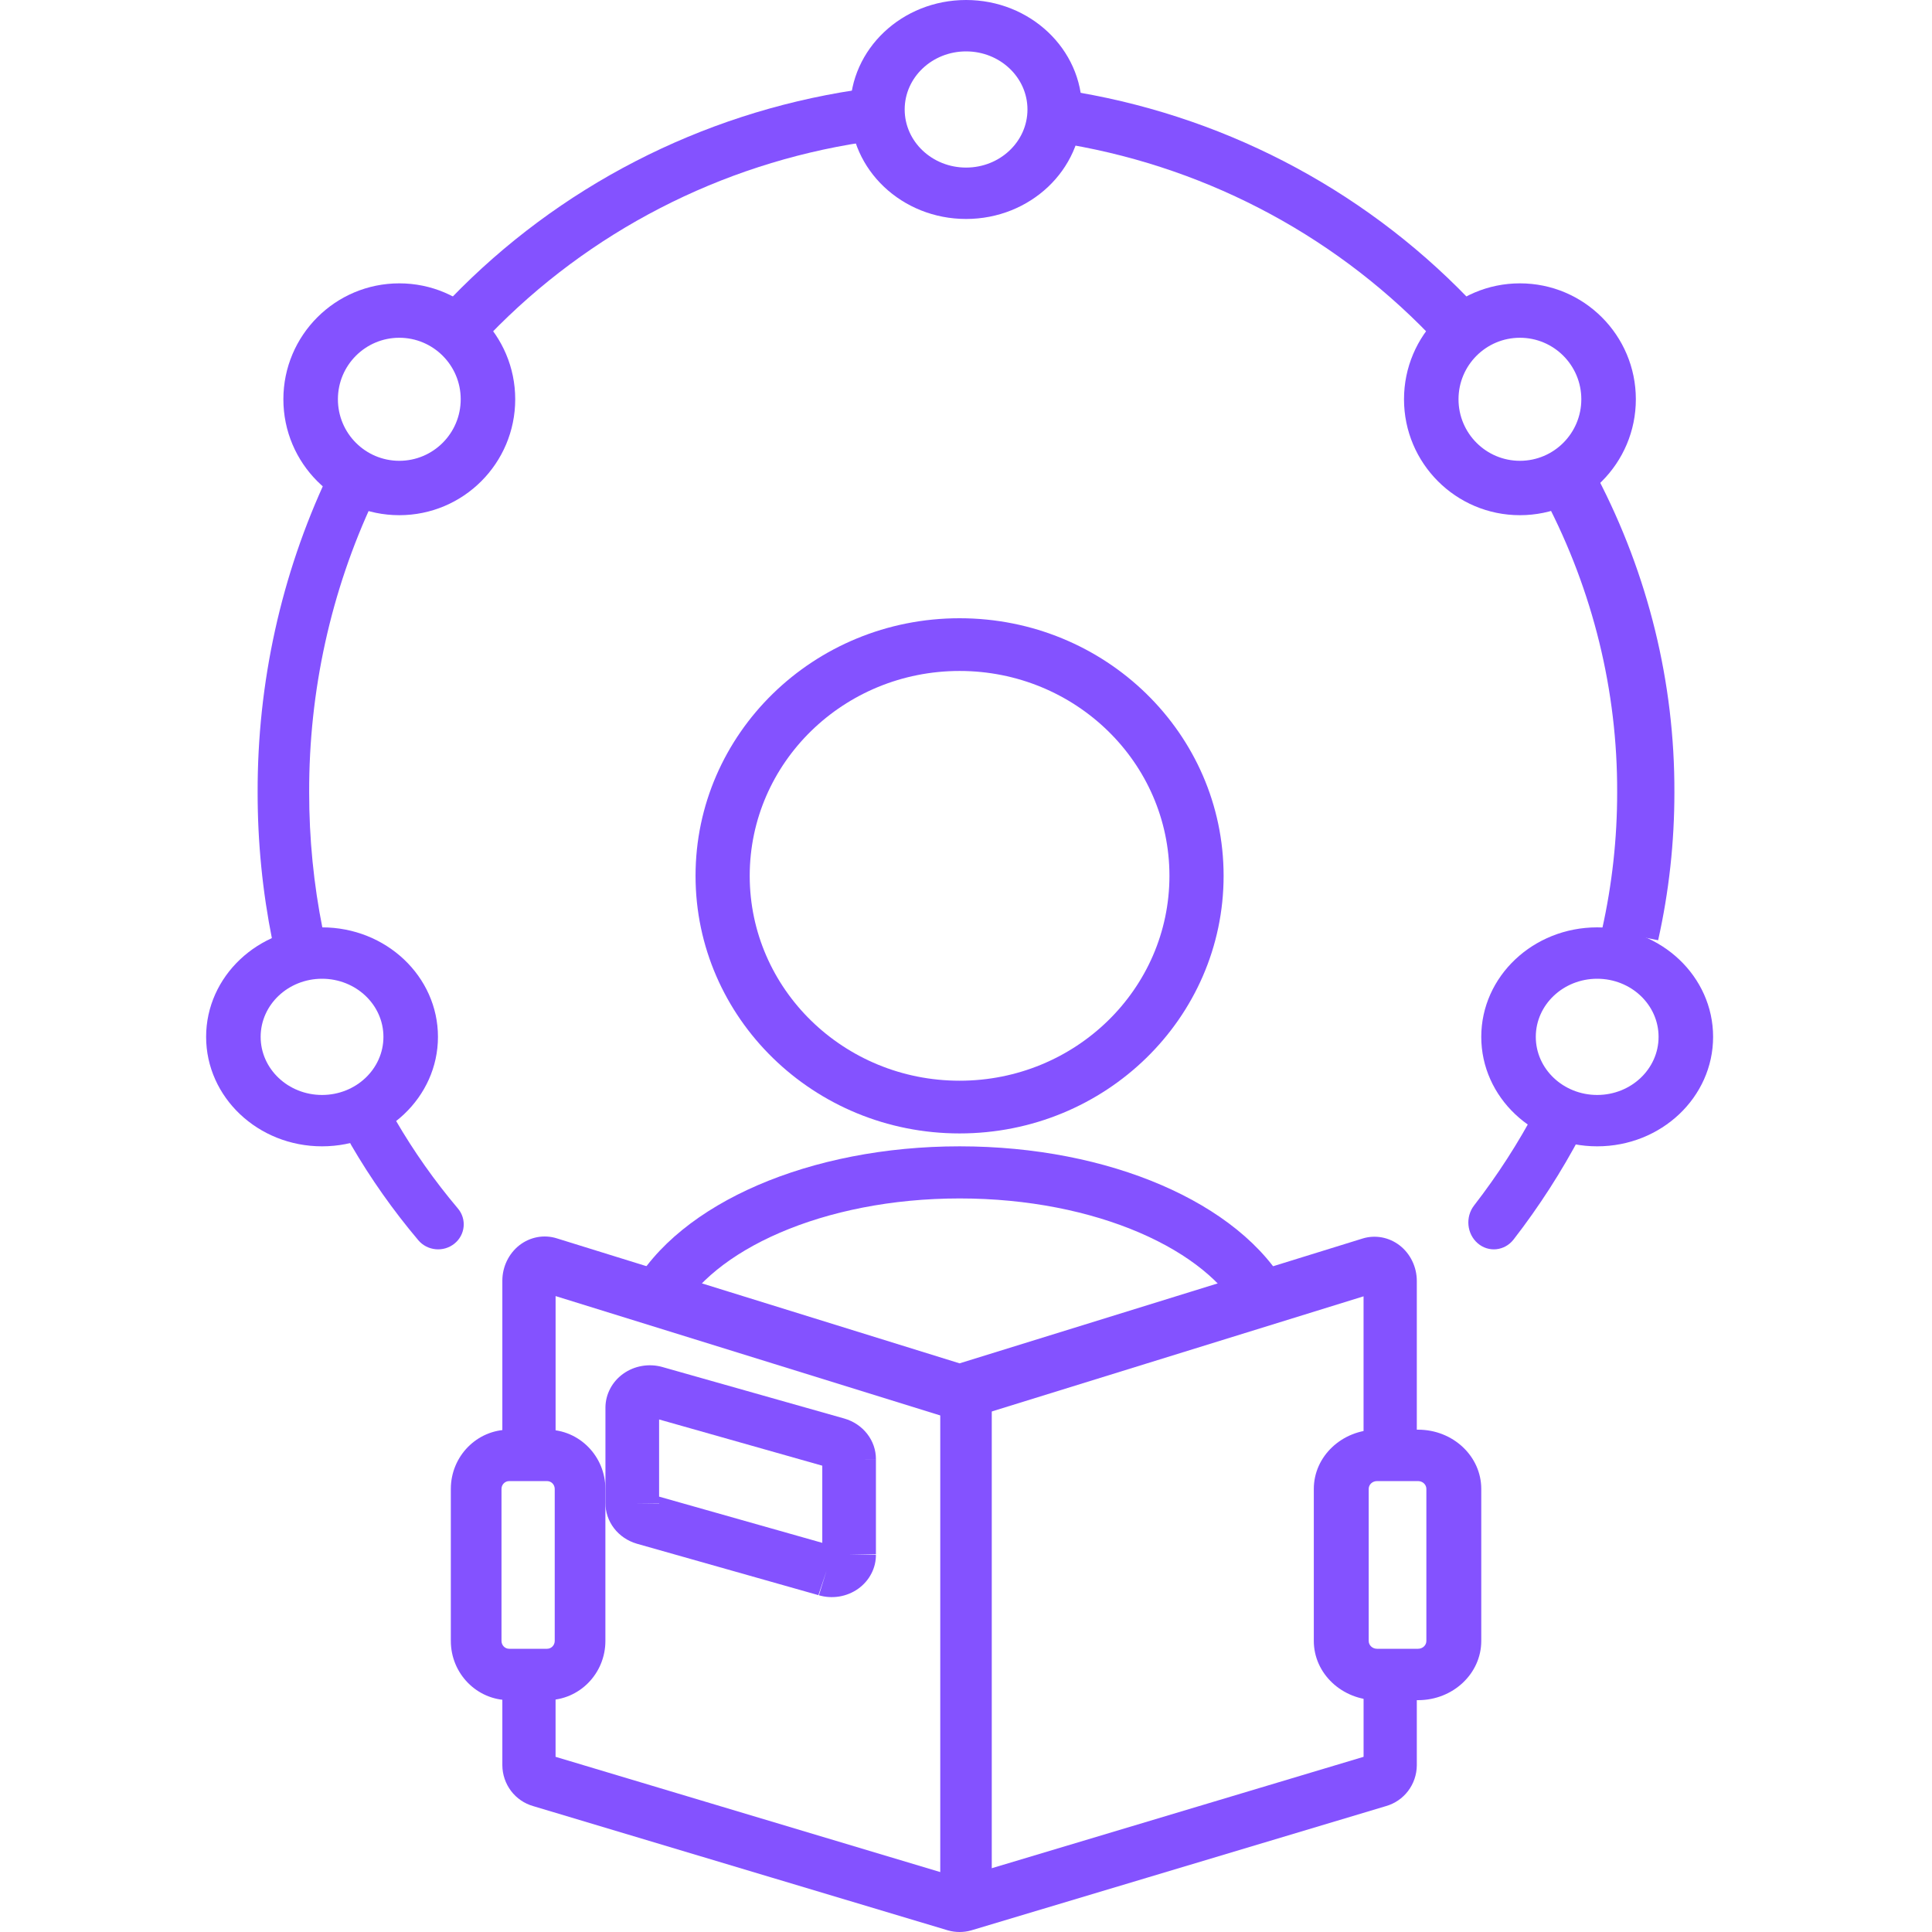 <?xml version="1.0" encoding="UTF-8"?>
<svg xmlns="http://www.w3.org/2000/svg" width="80" height="80" viewBox="0 0 80 80" fill="none">
  <path fill-rule="evenodd" clip-rule="evenodd" d="M57.017 61.329C56.831 61.329 56.675 61.471 56.675 61.653V67.947C56.675 68.129 56.831 68.272 57.017 68.272H58.721C58.907 68.272 59.063 68.129 59.063 67.947V61.653C59.063 61.471 58.907 61.329 58.721 61.329H57.017ZM54.402 61.653C54.402 60.301 55.57 59.2 57.017 59.2H58.721C60.168 59.2 61.336 60.301 61.336 61.653V67.947C61.336 69.299 60.168 70.4 58.721 70.4H57.017C55.57 70.4 54.402 69.299 54.402 67.947V61.653Z" fill="#8452FF"></path>
  <path fill-rule="evenodd" clip-rule="evenodd" d="M21.081 61.329C20.91 61.329 20.766 61.471 20.766 61.653V67.947C20.766 68.129 20.91 68.272 21.081 68.272H22.655C22.826 68.272 22.97 68.129 22.97 67.947V61.653C22.97 61.471 22.826 61.329 22.655 61.329H21.081ZM18.668 61.653C18.668 60.301 19.745 59.2 21.081 59.2H22.655C23.99 59.2 25.068 60.301 25.068 61.653V67.947C25.068 69.299 23.99 70.4 22.655 70.4H21.081C19.745 70.4 18.668 69.299 18.668 67.947V61.653Z" fill="#8452FF"></path>
  <path fill-rule="evenodd" clip-rule="evenodd" d="M23.055 51.277C23.056 51.277 23.057 51.277 23.058 51.278L39.734 56.453L56.411 51.288C56.411 51.287 56.412 51.287 56.413 51.287C56.674 51.205 56.95 51.189 57.218 51.238C57.488 51.288 57.742 51.403 57.961 51.573C58.179 51.743 58.357 51.965 58.48 52.221C58.603 52.476 58.667 52.757 58.667 53.042L58.667 53.044L58.667 60.267H56.462V53.678L40.24 58.702C39.91 58.809 39.558 58.809 39.228 58.702L23.006 53.668V60.257H20.801V53.032C20.801 52.745 20.866 52.464 20.988 52.211C21.111 51.956 21.288 51.734 21.507 51.563C21.726 51.393 21.98 51.278 22.25 51.228C22.518 51.178 22.794 51.195 23.055 51.277ZM22.423 53.487L22.426 53.488C22.425 53.487 22.424 53.487 22.423 53.487ZM57.045 53.497C57.044 53.497 57.042 53.498 57.041 53.498Z" fill="#8452FF"></path>
  <path fill-rule="evenodd" clip-rule="evenodd" d="M20.801 73.09V69.333H23.005V72.746L39.734 77.758L56.463 72.746V69.333H58.667V73.099C58.664 73.484 58.537 73.857 58.305 74.162C58.076 74.463 57.756 74.682 57.393 74.786L40.223 79.931L40.214 79.934C39.9 80.022 39.568 80.022 39.255 79.934L39.245 79.931L22.075 74.786C21.712 74.682 21.392 74.463 21.163 74.162C20.932 73.857 20.804 73.484 20.801 73.099L20.801 73.09Z" fill="#8452FF"></path>
  <path fill-rule="evenodd" clip-rule="evenodd" d="M27.292 58.777V61.972L34.049 63.886V60.691L27.292 58.777ZM26.907 62.239H27.292C27.292 62.243 27.292 62.246 27.292 62.25L26.905 62.246L26.907 62.239ZM26.9 62.239H26.181L26.897 62.246L26.9 62.239ZM25.07 62.234V58.277C25.072 58.006 25.14 57.739 25.268 57.498C25.395 57.256 25.58 57.045 25.808 56.883C26.036 56.72 26.3 56.61 26.58 56.562C26.86 56.513 27.148 56.527 27.421 56.603L27.427 56.605L34.963 58.739C35.343 58.848 35.674 59.071 35.909 59.374C36.145 59.676 36.271 60.043 36.27 60.419C36.27 60.419 36.27 60.42 36.27 60.42L35.159 60.418H36.27V60.419V64.365C36.27 64.361 36.27 64.356 36.27 64.352L35.159 64.373H36.27V64.365C36.274 64.637 36.211 64.907 36.085 65.152C35.958 65.402 35.77 65.618 35.538 65.785C35.305 65.951 35.034 66.062 34.747 66.109C34.465 66.154 34.175 66.136 33.901 66.055L33.909 66.057L34.225 65.041L33.888 66.051C33.893 66.052 33.897 66.054 33.901 66.055L26.37 63.922L26.365 63.92C25.986 63.809 25.656 63.584 25.423 63.279C25.191 62.975 25.068 62.609 25.07 62.234Z" fill="#8452FF"></path>
  <path fill-rule="evenodd" clip-rule="evenodd" d="M32.288 51.046C30.226 51.936 28.793 53.136 28.112 54.4L26.137 53.401C27.127 51.564 29.037 50.086 31.382 49.074C33.742 48.056 36.634 47.467 39.737 47.467C42.84 47.467 45.73 48.053 48.089 49.069C50.432 50.077 52.342 51.551 53.337 53.385L51.365 54.389C50.679 53.125 49.245 51.928 47.184 51.041C45.139 50.161 42.562 49.625 39.737 49.625C36.913 49.625 34.335 50.163 32.288 51.046Z" fill="#8452FF"></path>
  <path fill-rule="evenodd" clip-rule="evenodd" d="M39.734 27.783C34.938 27.783 31.044 31.578 31.044 36.266C31.044 40.955 34.938 44.75 39.734 44.75C44.53 44.75 48.424 40.955 48.424 36.266C48.424 31.578 44.53 27.783 39.734 27.783ZM28.801 36.266C28.801 30.378 33.693 25.6 39.734 25.6C45.776 25.6 50.667 30.378 50.667 36.266C50.667 42.154 45.776 46.933 39.734 46.933C33.693 46.933 28.801 42.154 28.801 36.266Z" fill="#8452FF"></path>
  <path fill-rule="evenodd" clip-rule="evenodd" d="M38.934 78.933V57.6H41.067V78.933H38.934Z" fill="#8452FF"></path>
  <path fill-rule="evenodd" clip-rule="evenodd" d="M13.335 40.528C11.934 40.528 10.793 41.602 10.793 42.934C10.793 44.265 11.934 45.34 13.335 45.34C14.736 45.34 15.877 44.265 15.877 42.934C15.877 41.602 14.736 40.528 13.335 40.528ZM8.535 42.934C8.535 40.433 10.681 38.4 13.335 38.4C15.989 38.4 18.135 40.433 18.135 42.934C18.135 45.434 15.989 47.467 13.335 47.467C10.681 47.467 8.535 45.434 8.535 42.934Z" fill="#8452FF"></path>
  <path fill-rule="evenodd" clip-rule="evenodd" d="M16.534 13.986C15.133 13.986 13.992 15.123 13.992 16.533C13.992 17.943 15.133 19.081 16.534 19.081C17.935 19.081 19.077 17.943 19.077 16.533C19.077 15.123 17.935 13.986 16.534 13.986ZM11.734 16.533C11.734 13.886 13.88 11.733 16.534 11.733C19.188 11.733 21.334 13.886 21.334 16.533C21.334 19.181 19.188 21.333 16.534 21.333C13.88 21.333 11.734 19.181 11.734 16.533Z" fill="#8452FF"></path>
  <path fill-rule="evenodd" clip-rule="evenodd" d="M40.003 2.128C38.602 2.128 37.461 3.202 37.461 4.533C37.461 5.865 38.602 6.939 40.003 6.939C41.404 6.939 42.545 5.865 42.545 4.533C42.545 3.202 41.404 2.128 40.003 2.128ZM35.203 4.533C35.203 2.033 37.349 0 40.003 0C42.657 0 44.803 2.033 44.803 4.533C44.803 7.034 42.657 9.067 40.003 9.067C37.349 9.067 35.203 7.034 35.203 4.533Z" fill="#8452FF"></path>
  <path fill-rule="evenodd" clip-rule="evenodd" d="M62.937 13.986C61.536 13.986 60.394 15.123 60.394 16.533C60.394 17.943 61.536 19.081 62.937 19.081C64.338 19.081 65.479 17.943 65.479 16.533C65.479 15.123 64.338 13.986 62.937 13.986ZM58.137 16.533C58.137 13.886 60.283 11.733 62.937 11.733C65.591 11.733 67.737 13.886 67.737 16.533C67.737 19.181 65.591 21.333 62.937 21.333C60.283 21.333 58.137 19.181 58.137 16.533Z" fill="#8452FF"></path>
  <path fill-rule="evenodd" clip-rule="evenodd" d="M66.136 40.528C64.735 40.528 63.594 41.602 63.594 42.934C63.594 44.265 64.735 45.34 66.136 45.34C67.537 45.34 68.678 44.265 68.678 42.934C68.678 41.602 67.537 40.528 66.136 40.528ZM61.336 42.934C61.336 40.433 63.482 38.4 66.136 38.4C68.79 38.4 70.936 40.433 70.936 42.934C70.936 45.434 68.79 47.467 66.136 47.467C63.482 47.467 61.336 45.434 61.336 42.934Z" fill="#8452FF"></path>
  <path fill-rule="evenodd" clip-rule="evenodd" d="M65.058 45.474C65.568 45.773 65.751 46.451 65.467 46.988C64.659 48.518 63.725 49.969 62.675 51.324C62.306 51.8 61.64 51.871 61.189 51.482C60.737 51.093 60.67 50.392 61.039 49.915C62.01 48.662 62.875 47.32 63.622 45.905C63.906 45.368 64.549 45.175 65.058 45.474Z" fill="#8452FF"></path>
  <path fill-rule="evenodd" clip-rule="evenodd" d="M66.963 32.802C66.977 28.611 65.963 24.474 64 20.713L66.129 19.733C68.251 23.801 69.348 28.275 69.333 32.807C69.335 34.866 69.11 36.919 68.66 38.933L66.34 38.477C66.756 36.612 66.965 34.712 66.963 32.807L66.963 32.802Z" fill="#8452FF"></path>
  <path fill-rule="evenodd" clip-rule="evenodd" d="M59.198 13.867C55.072 9.592 49.635 6.79 43.734 5.896L44.07 3.733C50.455 4.701 56.337 7.733 60.801 12.357L59.198 13.867Z" fill="#8452FF"></path>
  <path fill-rule="evenodd" clip-rule="evenodd" d="M35.735 5.893C29.833 6.793 24.397 9.596 20.273 13.867L18.668 12.36C23.129 7.74 29.01 4.707 35.396 3.733L35.735 5.893Z" fill="#8452FF"></path>
  <path fill-rule="evenodd" clip-rule="evenodd" d="M15.468 20.713C13.702 24.475 12.79 28.613 12.802 32.806L12.802 32.81C12.8 34.714 12.987 36.613 13.361 38.477L11.274 38.933C10.869 36.92 10.666 34.868 10.668 32.81C10.656 28.277 11.642 23.802 13.552 19.733L15.468 20.713Z" fill="#8452FF"></path>
  <path fill-rule="evenodd" clip-rule="evenodd" d="M14.94 46.001C15.45 45.719 16.098 45.894 16.387 46.391C17.135 47.678 17.996 48.899 18.96 50.04C19.333 50.481 19.268 51.133 18.816 51.497C18.364 51.86 17.695 51.797 17.322 51.356C16.28 50.122 15.349 48.802 14.54 47.411C14.252 46.914 14.431 46.283 14.94 46.001Z" fill="#8452FF"></path>
</svg>
